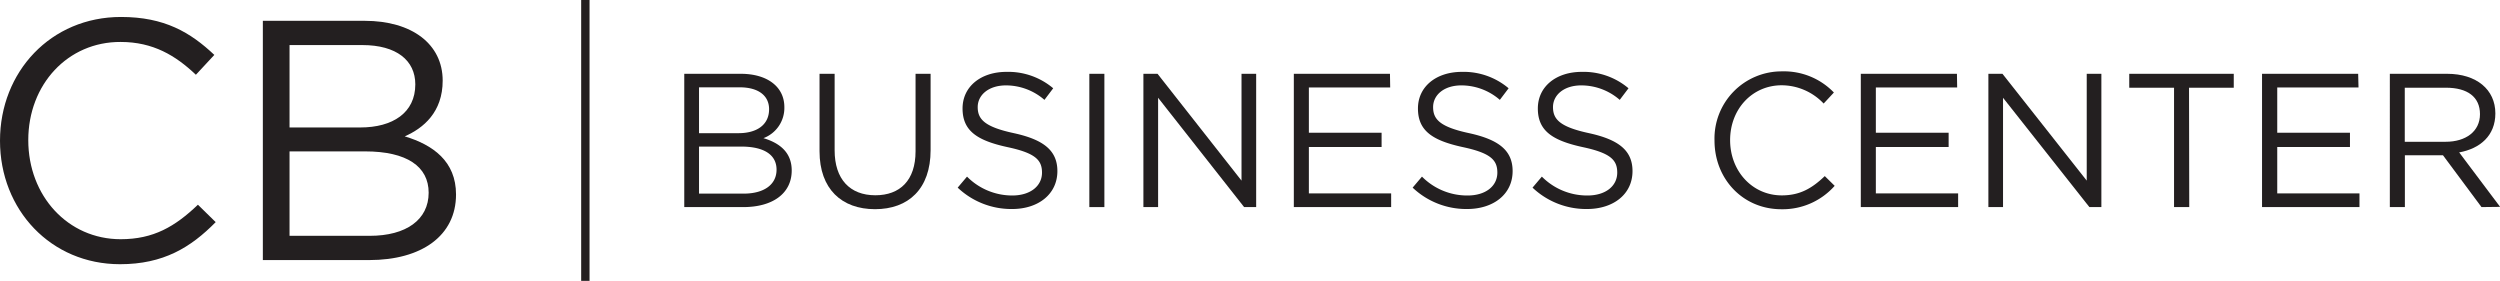 <svg xmlns="http://www.w3.org/2000/svg" viewBox="0 0 442.08 49.67"><defs><style>.cls-1{fill:#231f20;}</style></defs><g id="Capa_2" data-name="Capa 2"><g id="Layer_1" data-name="Layer 1"><path class="cls-1" d="M21.22,46.72C9,46.72,0,37.11,0,24.89S9,3,21.4,3c7.68,0,12.27,2.72,16.5,6.71l-3.26,3.51c-3.57-3.39-7.56-5.8-13.3-5.8C12,7.37,5,14.92,5,24.78S12,42.3,21.34,42.3c5.8,0,9.61-2.23,13.66-6.1l3.14,3.08C33.73,43.76,28.89,46.72,21.22,46.72Z"/><path class="cls-1" d="M78.28,14.26c0,5.56-3.39,8.4-6.71,9.85,5,1.51,9.07,4.41,9.07,10.28,0,7.31-6.11,11.6-15.36,11.6H46.48V3.68h18C72.84,3.68,78.28,7.79,78.28,14.26Zm-4.84.66c0-4.23-3.32-6.95-9.37-6.95H51.2V22.54H63.71C69.45,22.54,73.44,19.94,73.44,14.92ZM75.8,34.08c0-4.65-3.87-7.31-11.24-7.31H51.2V41.7H65.4C71.81,41.7,75.8,38.86,75.8,34.08Z"/><path class="cls-1" d="M138.7,18.94A5.71,5.71,0,0,1,135,24.43c2.8.84,5,2.46,5,5.72,0,4.08-3.4,6.47-8.55,6.47H121V13.05h10C135.67,13.05,138.7,15.34,138.7,18.94Zm-2.7.37c0-2.36-1.84-3.87-5.21-3.87h-7.18v8.11h7C133.78,23.55,136,22.11,136,19.31ZM137.32,30c0-2.6-2.16-4.08-6.26-4.08h-7.45v8.32h7.92C135.1,34.23,137.32,32.65,137.32,30Z"/><path class="cls-1" d="M164.56,26.55c0,6.87-3.94,10.44-9.83,10.44s-9.81-3.57-9.81-10.24V13.05h2.67V26.59c0,5.08,2.69,7.94,7.2,7.94,4.35,0,7.11-2.62,7.11-7.78V13.05h2.66Z"/><path class="cls-1" d="M179.3,23.55c5.25,1.15,7.68,3.07,7.68,6.71,0,4.07-3.37,6.7-8,6.7a13.78,13.78,0,0,1-9.63-3.78L171,31.23A11.25,11.25,0,0,0,179,34.57c3.17,0,5.26-1.65,5.26-4.05,0-2.22-1.18-3.46-6.13-4.51-5.43-1.18-7.92-2.93-7.92-6.83s3.27-6.47,7.75-6.47a12.3,12.3,0,0,1,8.28,2.9l-1.55,2.05a10.38,10.38,0,0,0-6.8-2.56c-3.06,0-5,1.69-5,3.84S174.12,22.44,179.3,23.55Z"/><path class="cls-1" d="M195.29,13.05V36.62h-2.66V13.05Z"/><path class="cls-1" d="M219.54,13.05h2.59V36.62H220L204.79,17.29V36.62h-2.6V13.05h2.5l14.85,18.89Z"/><path class="cls-1" d="M245.83,15.47H231.45v8h12.86V26H231.45V34.2H246v2.42H228.79V13.05h17Z"/><path class="cls-1" d="M259.8,23.55c5.25,1.15,7.68,3.07,7.68,6.71,0,4.07-3.37,6.7-8.05,6.7a13.78,13.78,0,0,1-9.63-3.78l1.65-1.95a11.23,11.23,0,0,0,8.08,3.34c3.17,0,5.25-1.65,5.25-4.05,0-2.22-1.18-3.46-6.12-4.51-5.43-1.18-7.92-2.93-7.92-6.83s3.27-6.47,7.75-6.47a12.3,12.3,0,0,1,8.28,2.9l-1.55,2.05a10.38,10.38,0,0,0-6.8-2.56c-3.07,0-5,1.69-5,3.84S254.61,22.44,259.8,23.55Z"/><path class="cls-1" d="M281,23.55c5.25,1.15,7.68,3.07,7.68,6.71,0,4.07-3.37,6.7-8.05,6.7A13.78,13.78,0,0,1,271,33.18l1.65-1.95a11.25,11.25,0,0,0,8.08,3.34c3.17,0,5.25-1.65,5.25-4.05,0-2.22-1.17-3.46-6.12-4.51-5.42-1.18-7.92-2.93-7.92-6.83s3.27-6.47,7.75-6.47a12.3,12.3,0,0,1,8.28,2.9l-1.55,2.05a10.37,10.37,0,0,0-6.8-2.56c-3.06,0-5,1.69-5,3.84S275.83,22.44,281,23.55Z"/><path class="cls-1" d="M315,37c-6.8,0-11.82-5.35-11.82-12.15a11.87,11.87,0,0,1,11.92-12.23,12.25,12.25,0,0,1,9.19,3.74l-1.81,1.95a10.27,10.27,0,0,0-7.41-3.23c-5.22,0-9.13,4.21-9.13,9.7s3.94,9.77,9.13,9.77c3.23,0,5.35-1.25,7.61-3.41l1.75,1.72A12.28,12.28,0,0,1,315,37Z"/><path class="cls-1" d="M346.09,15.47H331.71v8h12.87V26H331.71V34.2h14.55v2.42H329.05V13.05h17Z"/><path class="cls-1" d="M369,13.05h2.59V36.62h-2.12L354.2,17.29V36.62h-2.59V13.05h2.49L369,31.94Z"/><path class="cls-1" d="M387.13,36.62h-2.69V15.51h-7.92V13.05H395v2.46h-7.91Z"/><path class="cls-1" d="M417.06,15.47H402.69v8h12.86V26H402.69V34.2h14.54v2.42H400V13.05h17Z"/><path class="cls-1" d="M438.81,36.62,432,27.46h-6.74v9.16h-2.66V13.05h10.14c5.18,0,8.52,2.79,8.52,7,0,3.94-2.7,6.23-6.4,6.9l7.24,9.63Zm-6.29-21.11h-7.28v9.56h7.24c3.54,0,6.06-1.82,6.06-4.88S436.32,15.51,432.52,15.51Z"/><rect class="cls-1" x="102.77" width="1.48" height="49.67"/></g></g></svg>